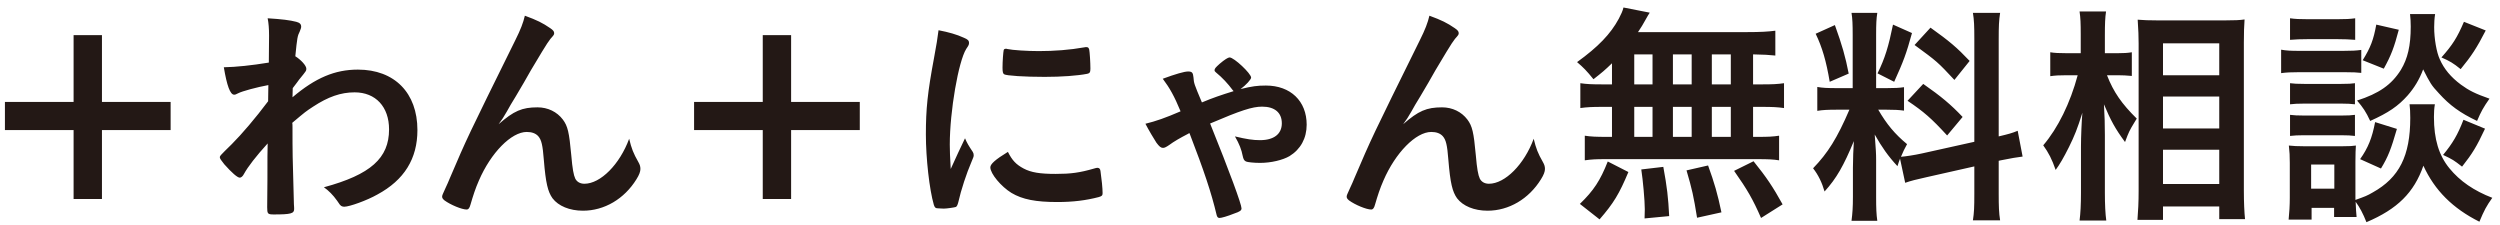 <svg width="256" height="23" viewBox="0 0 256 23" fill="none" xmlns="http://www.w3.org/2000/svg">
<path d="M10.44 13.32V20.376H7.536V13.32H0.504V10.44H7.536V3.6H10.44V10.44H17.472V13.32H10.44ZM27.36 21.216L27.384 18.432C27.384 15.816 27.384 15.816 27.408 14.688C26.208 16.008 25.392 17.064 24.984 17.808C24.864 18.048 24.696 18.192 24.552 18.192C24.312 18.192 23.736 17.688 22.968 16.824C22.656 16.44 22.512 16.224 22.512 16.128C22.512 15.96 22.512 15.96 23.736 14.76C24.768 13.728 26.16 12.096 27.456 10.368C27.456 10.224 27.456 9.672 27.48 8.712C26.304 8.928 24.792 9.336 24.384 9.552C24.144 9.672 24.096 9.696 23.976 9.696C23.568 9.696 23.232 8.76 22.92 6.888C24.192 6.864 25.776 6.696 27.528 6.408C27.528 5.544 27.552 4.32 27.552 3.648C27.552 2.928 27.504 2.352 27.408 1.872C28.92 1.968 29.664 2.064 30.336 2.232C30.696 2.328 30.84 2.472 30.84 2.736C30.84 2.856 30.792 2.976 30.696 3.216C30.456 3.696 30.432 3.864 30.24 5.76C30.816 6.12 31.368 6.72 31.368 7.032C31.368 7.248 31.368 7.248 30.624 8.16C30.552 8.256 30.336 8.568 29.976 9.024C29.952 9.792 29.952 9.792 29.952 9.96C32.304 7.968 34.296 7.128 36.648 7.128C40.392 7.128 42.744 9.504 42.744 13.32C42.744 16.248 41.4 18.432 38.64 19.92C37.584 20.52 35.784 21.168 35.256 21.168C35.112 21.168 34.944 21.12 34.872 21.024C34.824 21 34.824 21 34.512 20.544C34.104 19.968 33.648 19.512 33.168 19.176C37.944 17.88 39.84 16.2 39.84 13.248C39.84 10.944 38.472 9.456 36.312 9.456C34.896 9.456 33.6 9.912 32.064 10.92C31.296 11.424 31.296 11.424 29.928 12.576C29.952 12.768 29.952 12.768 29.952 13.08C29.952 15.648 29.952 15.864 30.096 20.904C30.12 21.168 30.12 21.36 30.12 21.408C30.12 21.864 29.784 21.96 28.032 21.96C27.408 21.96 27.36 21.888 27.36 21.216ZM53.746 1.608C54.994 2.064 55.57 2.352 56.338 2.88C56.626 3.072 56.746 3.216 56.746 3.384C56.746 3.552 56.722 3.576 56.362 3.984C56.242 4.128 55.882 4.656 55.498 5.304C54.298 7.296 54.298 7.296 53.65 8.448C52.978 9.576 52.546 10.344 52.306 10.704C52.234 10.824 52.234 10.824 51.898 11.424C51.586 11.976 51.394 12.264 51.058 12.72C52.618 11.352 53.458 10.992 55.042 10.992C56.098 10.992 57.034 11.448 57.634 12.24C58.138 12.912 58.282 13.536 58.498 15.888C58.618 17.304 58.738 17.928 58.906 18.288C59.074 18.624 59.41 18.816 59.842 18.816C61.498 18.816 63.466 16.824 64.426 14.208C64.666 15.216 64.858 15.696 65.362 16.584C65.53 16.872 65.578 17.064 65.578 17.304C65.578 17.568 65.458 17.904 65.17 18.36C63.922 20.376 61.882 21.576 59.698 21.576C58.33 21.576 57.178 21.096 56.578 20.304C56.098 19.632 55.882 18.744 55.69 16.392C55.57 14.856 55.45 14.328 55.114 13.944C54.85 13.656 54.466 13.512 53.938 13.512C52.354 13.512 50.266 15.648 49.042 18.48C48.682 19.296 48.442 20.04 48.178 20.952C48.082 21.312 47.962 21.456 47.794 21.456C47.29 21.456 46.138 20.976 45.514 20.52C45.346 20.376 45.274 20.28 45.274 20.136C45.274 20.016 45.322 19.896 45.634 19.224C45.826 18.792 45.898 18.672 46.066 18.24C47.842 14.088 47.842 14.088 52.762 4.128C53.314 3.024 53.578 2.328 53.746 1.608ZM81.01 13.32V20.376H78.106V13.32H71.074V10.44H78.106V3.6H81.01V10.44H88.042V13.32H81.01ZM98.818 14.16C99.034 14.664 99.178 14.904 99.61 15.552C99.682 15.672 99.706 15.768 99.706 15.888C99.706 16.056 99.682 16.08 99.466 16.608C98.986 17.712 98.41 19.44 98.122 20.736C98.05 21 97.978 21.144 97.882 21.192C97.762 21.24 96.946 21.36 96.682 21.36C96.658 21.36 96.634 21.36 96.586 21.36C96.466 21.36 96.298 21.336 96.106 21.336C95.794 21.336 95.722 21.264 95.626 20.976C95.17 19.416 94.81 16.2 94.81 13.776C94.81 11.136 94.978 9.504 95.65 5.904C95.89 4.608 96.01 3.888 96.106 3.096C97.114 3.288 97.978 3.528 98.698 3.864C99.106 4.032 99.226 4.152 99.226 4.392C99.226 4.56 99.202 4.632 98.938 5.016C98.146 6.288 97.258 11.376 97.258 14.808C97.258 15.36 97.282 16.104 97.354 17.304C98.026 15.792 98.266 15.336 98.818 14.16ZM103.018 4.992C103.042 4.992 103.09 4.992 103.138 5.016C103.666 5.136 105.202 5.232 106.378 5.232C107.962 5.232 109.546 5.112 111.034 4.848C111.154 4.824 111.154 4.824 111.25 4.824C111.418 4.824 111.49 4.896 111.538 5.088C111.586 5.328 111.658 6.384 111.658 7.032C111.658 7.392 111.586 7.512 111.322 7.56C110.338 7.752 108.706 7.872 106.978 7.872C104.914 7.872 103.066 7.752 102.826 7.608C102.706 7.536 102.658 7.368 102.658 6.936C102.658 6.288 102.73 5.328 102.778 5.136C102.802 5.04 102.874 4.992 103.018 4.992ZM103.21 15.552C103.642 16.416 104.05 16.848 104.818 17.256C105.586 17.664 106.498 17.808 108.106 17.808C109.642 17.808 110.554 17.688 112.042 17.256C112.186 17.208 112.306 17.184 112.378 17.184C112.546 17.184 112.666 17.28 112.69 17.52C112.81 18.336 112.906 19.296 112.906 19.776C112.906 20.016 112.834 20.088 112.498 20.184C111.202 20.52 109.882 20.688 108.274 20.688C106.066 20.688 104.698 20.424 103.57 19.752C102.514 19.104 101.41 17.784 101.41 17.136C101.41 16.8 101.914 16.344 103.21 15.552ZM127.035 9.12C128.211 8.832 128.739 8.76 129.627 8.76C132.147 8.76 133.803 10.344 133.803 12.768C133.803 14.16 133.179 15.288 132.051 15.984C131.355 16.392 130.155 16.68 129.027 16.68C128.403 16.68 127.731 16.608 127.587 16.536C127.395 16.44 127.323 16.296 127.251 15.96C127.131 15.336 126.915 14.76 126.459 13.968C127.659 14.256 128.307 14.352 129.027 14.352C130.443 14.352 131.259 13.728 131.259 12.624C131.259 11.544 130.539 10.92 129.243 10.92C128.235 10.92 127.059 11.304 123.915 12.648C125.931 17.64 127.131 20.928 127.131 21.336C127.131 21.552 126.963 21.672 126.387 21.864C125.667 22.152 125.067 22.32 124.875 22.32C124.731 22.32 124.635 22.224 124.587 22.032C124.035 19.704 123.291 17.496 121.803 13.632C121.731 13.656 121.731 13.656 121.611 13.728C120.867 14.112 120.195 14.496 119.715 14.856C119.427 15.048 119.259 15.144 119.091 15.144C118.875 15.144 118.707 15 118.419 14.616C118.251 14.376 117.555 13.2 117.291 12.672C118.371 12.408 119.331 12.072 120.891 11.4C120.243 9.84 119.787 9.024 119.067 8.064C120.363 7.584 121.275 7.32 121.659 7.32C122.067 7.32 122.163 7.44 122.211 7.92C122.259 8.544 122.259 8.544 123.075 10.488C124.155 10.032 125.067 9.72 126.315 9.336C126.291 9.288 126.267 9.264 126.219 9.216C125.739 8.568 125.163 7.944 124.515 7.416C124.419 7.344 124.371 7.272 124.371 7.2C124.371 7.032 124.443 6.936 124.899 6.528C125.403 6.096 125.763 5.88 125.907 5.88C126.363 5.88 128.115 7.536 128.115 7.944C128.115 8.136 127.587 8.712 127.035 9.12ZM146.371 1.608C147.619 2.064 148.195 2.352 148.963 2.88C149.251 3.072 149.371 3.216 149.371 3.384C149.371 3.552 149.347 3.576 148.987 3.984C148.867 4.128 148.507 4.656 148.123 5.304C146.923 7.296 146.923 7.296 146.275 8.448C145.603 9.576 145.171 10.344 144.931 10.704C144.859 10.824 144.859 10.824 144.523 11.424C144.211 11.976 144.019 12.264 143.683 12.72C145.243 11.352 146.083 10.992 147.667 10.992C148.723 10.992 149.659 11.448 150.259 12.24C150.763 12.912 150.907 13.536 151.123 15.888C151.243 17.304 151.363 17.928 151.531 18.288C151.699 18.624 152.035 18.816 152.467 18.816C154.123 18.816 156.091 16.824 157.051 14.208C157.291 15.216 157.483 15.696 157.987 16.584C158.155 16.872 158.203 17.064 158.203 17.304C158.203 17.568 158.083 17.904 157.795 18.36C156.547 20.376 154.507 21.576 152.323 21.576C150.955 21.576 149.803 21.096 149.203 20.304C148.723 19.632 148.507 18.744 148.315 16.392C148.195 14.856 148.075 14.328 147.739 13.944C147.475 13.656 147.091 13.512 146.563 13.512C144.979 13.512 142.891 15.648 141.667 18.48C141.307 19.296 141.067 20.04 140.803 20.952C140.707 21.312 140.587 21.456 140.419 21.456C139.915 21.456 138.763 20.976 138.139 20.52C137.971 20.376 137.899 20.28 137.899 20.136C137.899 20.016 137.947 19.896 138.259 19.224C138.451 18.792 138.523 18.672 138.691 18.24C140.467 14.088 140.467 14.088 145.387 4.128C145.939 3.024 146.203 2.328 146.371 1.608ZM165.067 8.64V6.48C164.323 7.2 164.059 7.416 163.171 8.112C162.451 7.224 162.139 6.912 161.491 6.36C163.651 4.8 164.923 3.48 165.763 1.92C165.979 1.512 166.171 1.104 166.243 0.768L168.931 1.296C168.763 1.56 168.763 1.56 168.451 2.112C168.259 2.472 168.067 2.784 167.731 3.288H178.867C180.283 3.288 181.075 3.24 181.795 3.144V5.688C180.955 5.616 180.835 5.592 179.515 5.568V8.64H180.427C181.507 8.64 182.011 8.616 182.683 8.52V11.064C182.011 10.968 181.483 10.944 180.427 10.944H179.515V14.016H179.971C181.099 14.016 181.531 13.992 182.179 13.896V16.416C181.579 16.32 181.027 16.296 180.019 16.296H164.323C163.411 16.296 162.979 16.32 162.283 16.416V13.896C162.883 13.992 163.483 14.016 164.539 14.016H165.067V10.944H164.083C163.027 10.944 162.523 10.968 161.827 11.064V8.52C162.475 8.616 163.003 8.64 164.083 8.64H165.067ZM167.347 5.568V8.64H169.219V5.568H167.347ZM167.347 10.944V14.016H169.219V10.944H167.347ZM171.307 14.016H173.227V10.944H171.307V14.016ZM171.307 8.64H173.227V5.568H171.307V8.64ZM175.291 14.016H177.235V10.944H175.291V14.016ZM175.291 8.64H177.235V5.568H175.291V8.64ZM182.539 20.928L180.331 22.32C179.491 20.4 178.939 19.44 177.571 17.496L179.563 16.512C180.883 18.144 181.555 19.152 182.539 20.928ZM176.275 21.744L173.779 22.296C173.419 20.064 173.275 19.416 172.699 17.448L174.907 16.944C175.555 18.744 175.867 19.8 176.275 21.744ZM170.923 22.128L168.403 22.368C168.427 21.792 168.427 21.792 168.427 21.432C168.427 20.544 168.235 18.432 168.067 17.352L170.323 17.088C170.707 19.176 170.827 20.208 170.923 22.128ZM163.795 22.464L161.779 20.88C163.195 19.512 163.867 18.48 164.635 16.536L166.747 17.616C165.811 19.848 165.235 20.808 163.795 22.464ZM195.091 18.72L194.563 16.248C194.443 16.56 194.419 16.656 194.299 17.016C193.339 15.984 192.691 15.048 191.971 13.776C192.091 15.384 192.115 15.696 192.115 16.392V20.208C192.115 21.312 192.139 21.936 192.235 22.608H189.595C189.691 21.864 189.739 21.216 189.739 20.16V17.184C189.739 16.272 189.787 15.216 189.835 14.448C188.803 16.944 188.059 18.264 186.835 19.608C186.571 18.696 186.187 17.904 185.659 17.232C187.171 15.672 188.131 14.136 189.379 11.232H188.179C187.171 11.232 186.643 11.256 186.091 11.352V8.904C186.643 9 187.075 9.024 188.155 9.024H189.715V3.576C189.715 2.544 189.691 1.872 189.595 1.32H192.235C192.139 1.92 192.115 2.448 192.115 3.552V9.024H193.195C194.083 9.024 194.467 9 194.971 8.928V11.328C194.443 11.256 193.963 11.232 193.147 11.232H192.331C193.195 12.72 194.035 13.728 195.283 14.76C194.995 15.288 194.899 15.48 194.659 16.056C195.187 16.008 196.003 15.888 196.771 15.72L202.171 14.52V4.008C202.171 2.664 202.147 2.04 202.027 1.32H204.811C204.691 2.088 204.667 2.712 204.667 3.984V13.968C205.675 13.728 206.035 13.632 206.611 13.392L207.115 16.032C206.515 16.104 205.963 16.2 204.883 16.416L204.667 16.464V19.848C204.667 21.12 204.691 21.816 204.811 22.56H202.027C202.147 21.768 202.171 21.24 202.171 19.824V17.04L197.275 18.144C196.291 18.36 195.619 18.528 195.091 18.72ZM185.923 3.456L187.891 2.568C188.635 4.632 188.971 5.808 189.307 7.536L187.363 8.376C187.003 6.24 186.595 4.848 185.923 3.456ZM193.843 2.52L195.787 3.384C195.211 5.496 194.899 6.312 193.963 8.376L192.259 7.512C193.027 5.952 193.387 4.752 193.843 2.52ZM196.051 4.608L197.683 2.832C199.627 4.224 200.371 4.848 201.691 6.24L200.131 8.184C198.403 6.336 198.379 6.312 196.051 4.608ZM195.331 10.32L196.939 8.592C198.763 9.864 199.771 10.704 200.971 11.976L199.387 13.872C197.779 12.12 197.011 11.448 195.331 10.32ZM216.859 7.704H215.755C216.427 9.432 217.267 10.632 218.803 12.144C218.683 12.336 218.587 12.48 218.539 12.576C218.059 13.368 217.987 13.512 217.603 14.544C216.595 13.176 216.139 12.336 215.443 10.68C215.515 12 215.539 12.6 215.539 13.824V19.752C215.539 20.928 215.587 21.912 215.683 22.584H212.947C213.043 21.84 213.091 20.928 213.091 19.752V15.024C213.091 13.992 213.163 12.36 213.235 11.544C212.707 13.224 212.443 13.872 211.867 15.048C211.315 16.152 210.907 16.848 210.499 17.4C210.115 16.296 209.779 15.648 209.227 14.88C210.739 13.104 211.987 10.56 212.755 7.704H211.627C210.883 7.704 210.451 7.728 209.947 7.8V5.352C210.379 5.424 210.835 5.448 211.651 5.448H213.067V3.576C213.067 2.352 213.043 1.824 212.947 1.176H215.659C215.563 1.776 215.539 2.496 215.539 3.576V5.448H216.835C217.459 5.448 217.867 5.424 218.299 5.352V7.776C217.771 7.728 217.363 7.704 216.859 7.704ZM221.491 22.512H218.875C218.947 21.6 218.995 20.712 218.995 19.56V4.464C218.995 3.672 218.971 3.168 218.899 2.016C219.523 2.064 220.003 2.088 220.939 2.088H227.851C228.835 2.088 229.339 2.064 229.843 1.992C229.795 2.664 229.771 3.312 229.771 4.344V19.536C229.771 20.736 229.819 21.744 229.891 22.44H227.251V21.144H221.491V22.512ZM221.491 4.44V7.704H227.251V4.44H221.491ZM221.491 9.888V13.152H227.251V9.888H221.491ZM221.491 15.336V18.84H227.251V15.336H221.491ZM246.739 10.68H249.331C249.259 11.088 249.235 11.496 249.235 11.976C249.235 14.256 249.739 15.912 250.819 17.232C251.899 18.552 253.339 19.536 255.211 20.256C254.611 21.096 254.371 21.552 253.891 22.704C251.155 21.336 249.307 19.488 248.155 16.968C247.195 19.728 245.491 21.408 242.323 22.752C241.987 21.888 241.627 21.216 241.219 20.664C241.243 21.384 241.267 21.72 241.315 22.224H239.011V21.288H236.707V22.488H234.355C234.427 21.816 234.475 21 234.475 20.256V16.68C234.475 15.984 234.451 15.528 234.379 14.904C234.835 14.952 235.219 14.976 235.915 14.976H239.875C240.619 14.976 240.907 14.952 241.243 14.904C241.219 15.288 241.195 15.72 241.195 16.56V19.968C241.195 20.136 241.195 20.232 241.195 20.472C242.203 20.112 242.395 20.04 242.971 19.704C245.683 18.192 246.811 15.96 246.811 12.072C246.811 11.496 246.787 11.088 246.739 10.68ZM236.659 16.848V19.32H239.035V16.848H236.659ZM234.499 4.08V1.872C235.027 1.944 235.435 1.968 236.371 1.968H239.299C240.211 1.968 240.643 1.944 241.171 1.872V4.08C240.499 4.032 240.139 4.008 239.299 4.008H236.371C235.579 4.008 235.051 4.032 234.499 4.08ZM233.587 7.488V5.088C234.115 5.184 234.571 5.208 235.435 5.208H239.947C240.883 5.208 241.219 5.184 241.795 5.112V7.464C241.339 7.416 240.979 7.392 240.043 7.392H235.435C234.643 7.392 234.115 7.416 233.587 7.488ZM234.499 10.68V8.52C234.907 8.568 235.219 8.592 235.963 8.592H239.731C240.499 8.592 240.787 8.568 241.147 8.52V10.68C240.715 10.632 240.379 10.608 239.731 10.608H235.963C235.243 10.608 234.955 10.632 234.499 10.68ZM234.499 13.92V11.76C234.907 11.808 235.243 11.832 235.963 11.832H239.731C240.451 11.832 240.787 11.808 241.147 11.76V13.92C240.739 13.872 240.403 13.848 239.683 13.848H235.939C235.267 13.848 234.931 13.872 234.499 13.92ZM243.331 2.52L245.635 3.048C245.155 4.872 244.843 5.688 244.099 7.032L241.939 6.168C242.755 4.848 243.043 4.08 243.331 2.52ZM252.307 2.232L254.539 3.12C253.627 4.896 253.075 5.736 251.971 7.08C251.203 6.456 250.867 6.264 250.003 5.88C251.131 4.608 251.611 3.864 252.307 2.232ZM243.211 12.504L245.443 13.2C244.843 15.264 244.555 16.032 243.811 17.256L241.675 16.296C242.491 15.144 242.899 14.136 243.211 12.504ZM252.259 12.264L254.467 13.176C253.603 15.024 253.171 15.72 252.115 17.064C251.251 16.392 251.179 16.344 250.171 15.864C251.155 14.664 251.659 13.824 252.259 12.264ZM246.787 1.44H249.355C249.283 1.872 249.259 2.376 249.259 2.784C249.259 3.96 249.499 5.352 249.835 6.072C250.267 7.056 250.963 7.896 251.995 8.664C252.811 9.264 253.483 9.6 254.923 10.104C254.299 10.992 254.059 11.424 253.651 12.384C251.923 11.568 250.843 10.776 249.739 9.552C248.971 8.736 248.851 8.52 248.131 7.104C247.747 8.136 247.219 9 246.547 9.768C245.563 10.872 244.579 11.544 242.707 12.384C242.275 11.448 241.963 10.992 241.363 10.296C243.595 9.576 244.891 8.688 245.851 7.152C246.547 6 246.859 4.68 246.859 2.712C246.859 2.208 246.835 1.92 246.787 1.44Z" fill="#231815"/>
</svg>

